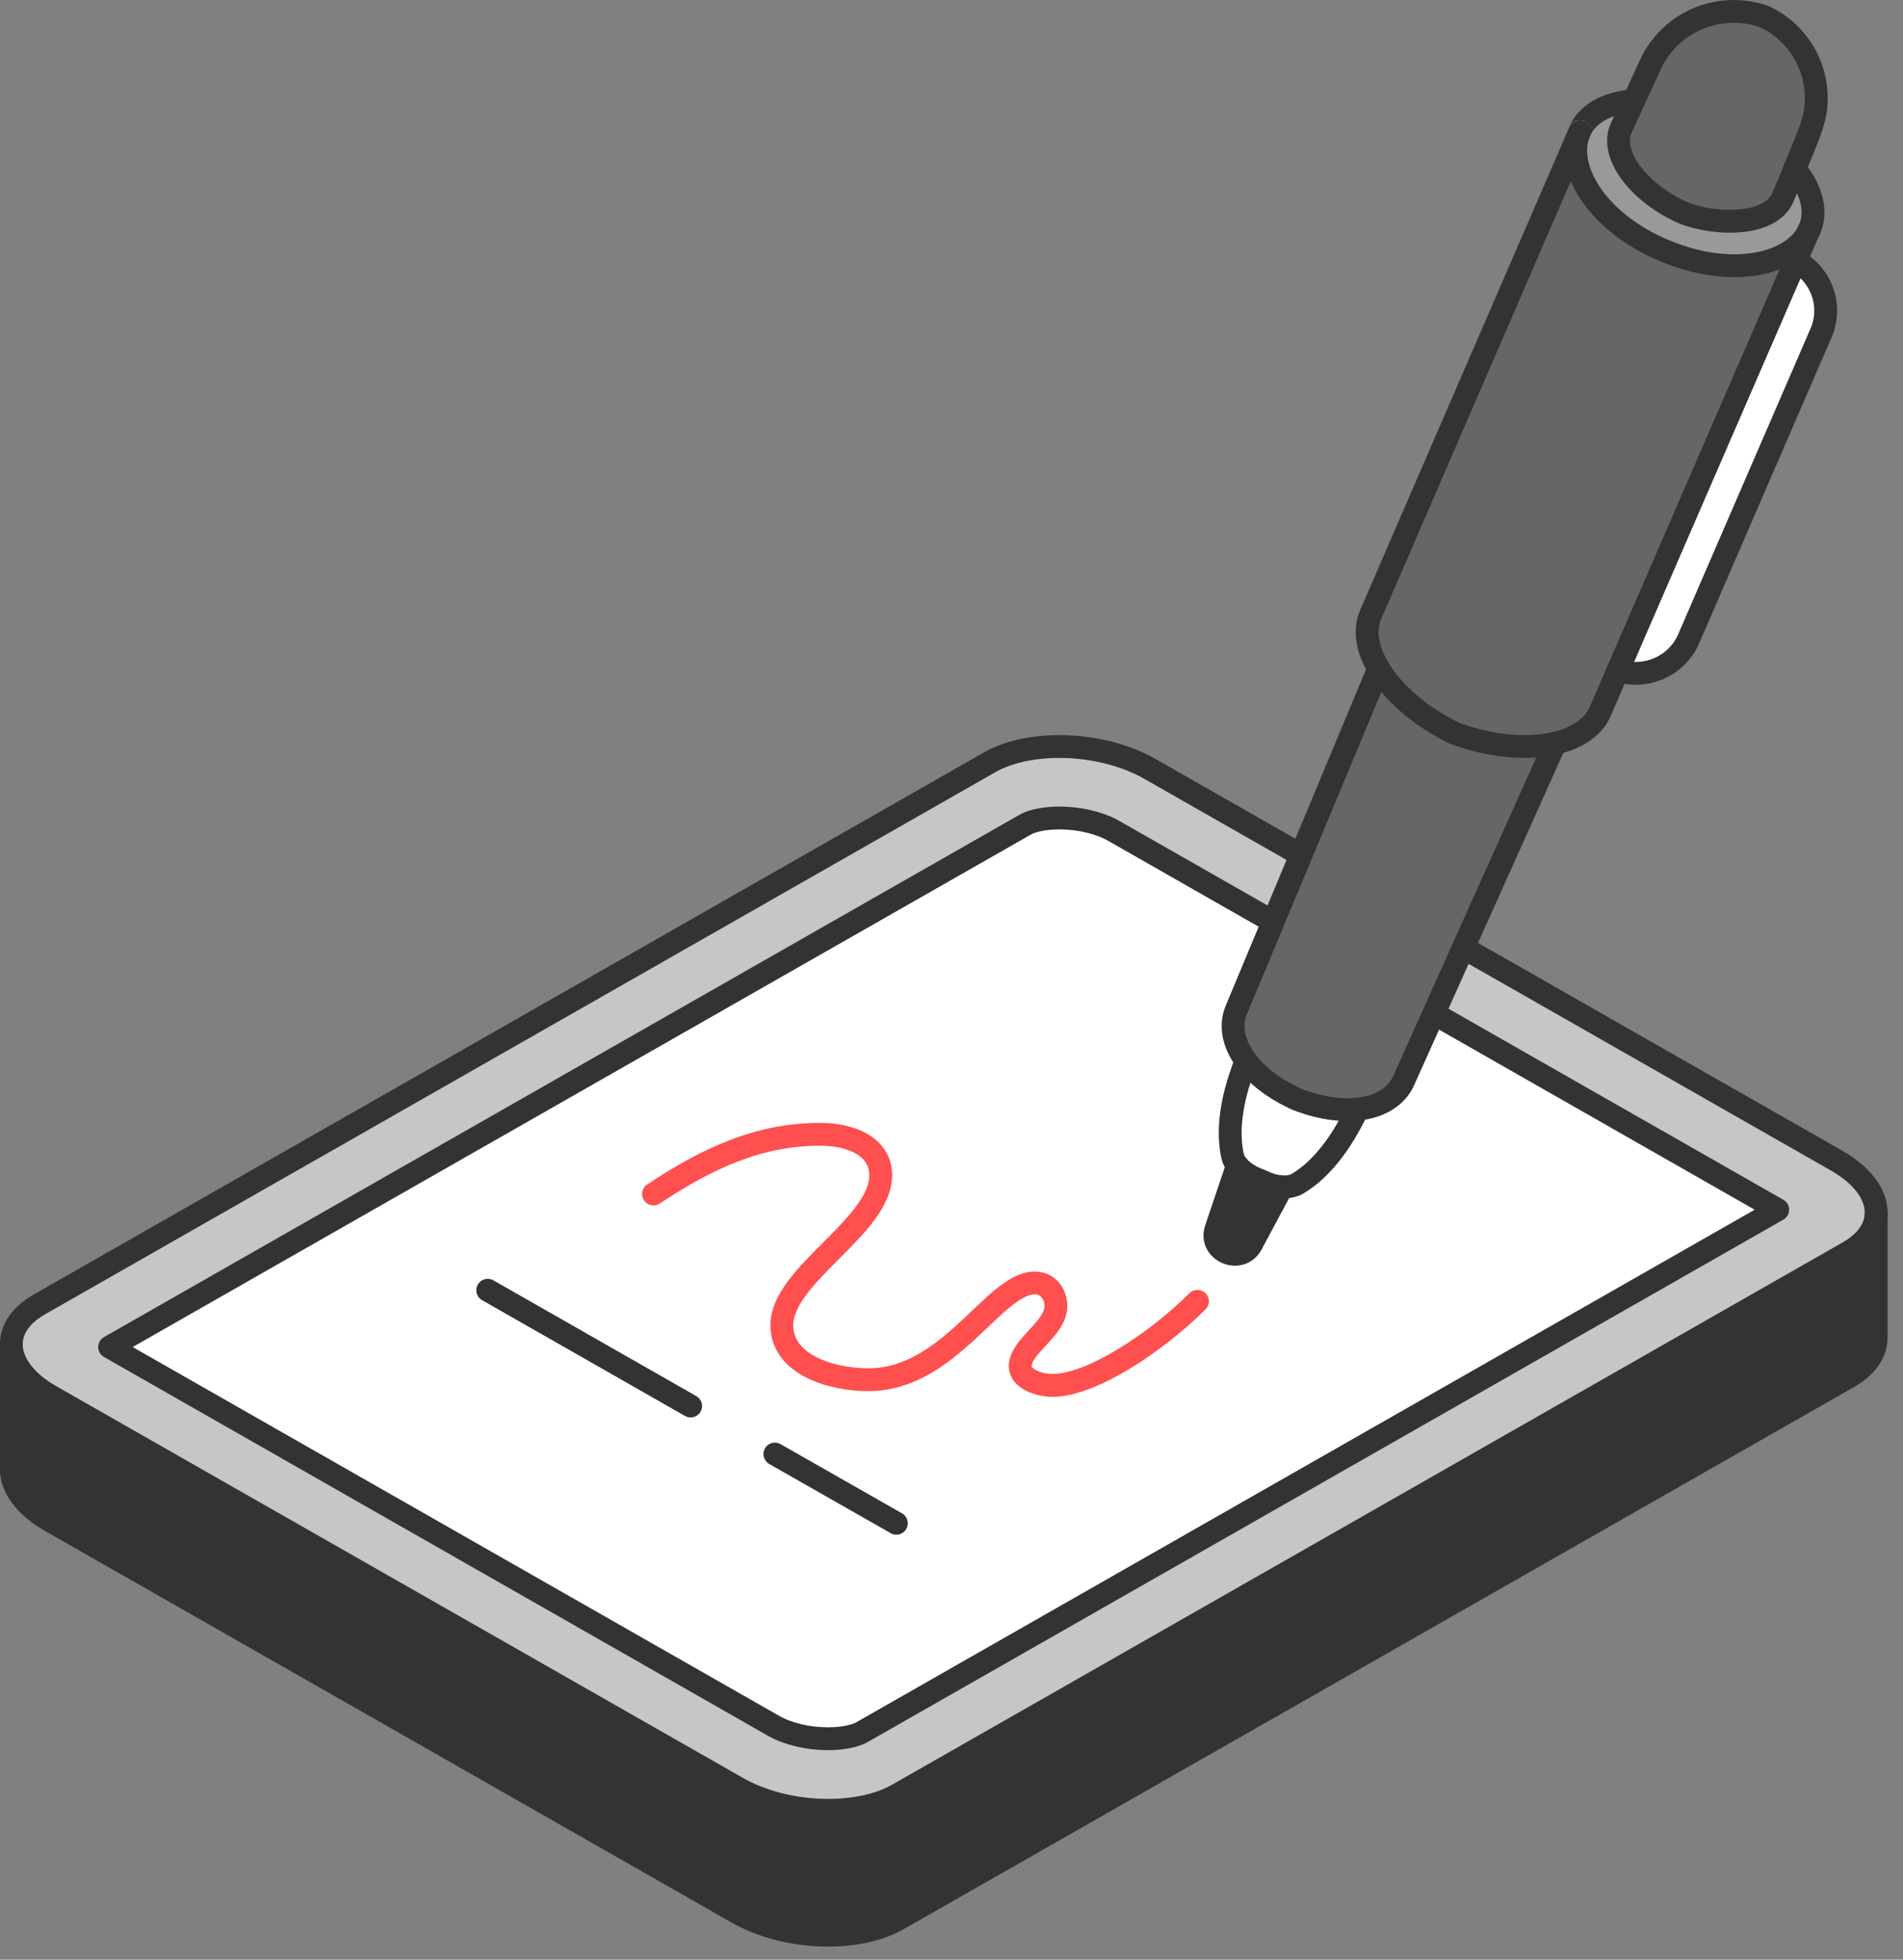 <svg width="67" height="69" viewBox="0 0 67 69" fill="none" xmlns="http://www.w3.org/2000/svg">
<rect x="0" y="0" width="67" height="69" fill="#808080" stroke="none"/>
<path d="M65.079 44.091C65.733 43.715 66.055 43.22 66.055 42.693V47.091C66.055 47.615 65.733 48.113 65.079 48.486L31.611 67.579C30.163 68.406 27.639 68.303 25.967 67.348L1.781 53.553C0.87 53.029 0.398 52.363 0.398 51.73V47.335C0.398 47.962 0.867 48.631 1.781 49.155L25.967 62.953C27.639 63.905 30.163 64.008 31.611 63.185L65.079 44.091Z" fill="#333333"/>
<path d="M62.589 42.596L30.332 61.002C30.153 61.101 29.737 61.224 29.154 61.224C28.448 61.224 27.733 61.053 27.241 60.773L3.859 47.428L36.117 29.023C36.295 28.923 36.712 28.801 37.294 28.801C38 28.801 38.716 28.972 39.207 29.251L62.589 42.593V42.596Z" fill="white"/>
<path d="M0.398 47.335C0.398 46.808 0.721 46.31 1.374 45.934L34.842 26.84C36.29 26.014 38.814 26.12 40.486 27.072L64.672 40.87C65.583 41.394 66.055 42.06 66.055 42.693C66.055 43.22 65.733 43.715 65.079 44.091L31.611 63.185C30.163 64.011 27.639 63.905 25.967 62.953L1.781 49.155C0.87 48.631 0.398 47.965 0.398 47.335ZM30.336 61.002L62.593 42.596L39.211 29.255C38.72 28.975 38.004 28.805 37.298 28.805C36.716 28.805 36.299 28.927 36.12 29.026L3.86 47.428L27.242 60.77C27.733 61.05 28.449 61.22 29.155 61.22C29.737 61.22 30.154 61.098 30.333 60.999L30.336 61.002Z" fill="#C6C6C6"/>
<path d="M0.398 47.335C0.398 47.962 0.867 48.631 1.781 49.155L25.967 62.953C27.639 63.905 30.163 64.008 31.611 63.185L65.079 44.091C65.733 43.715 66.055 43.22 66.055 42.693C66.055 42.063 65.586 41.394 64.672 40.87L40.486 27.072C38.814 26.12 36.29 26.017 34.842 26.84L1.374 45.934C0.721 46.31 0.398 46.808 0.398 47.335Z" stroke="#333333" stroke-width="0.804" stroke-linecap="round" stroke-linejoin="round"/>
<path d="M0.398 47.335V51.73C0.398 52.36 0.867 53.029 1.781 53.553L25.967 67.348C27.639 68.303 30.163 68.402 31.611 67.579L65.079 48.486C65.733 48.113 66.055 47.615 66.055 47.091V42.693" stroke="#333333" stroke-width="0.804" stroke-linecap="round" stroke-linejoin="round"/>
<path d="M29.158 61.22C28.452 61.22 27.736 61.05 27.245 60.77L3.859 47.428L36.117 29.023C36.295 28.923 36.712 28.801 37.294 28.801C38 28.801 38.716 28.971 39.207 29.251L62.589 42.593L30.332 60.998C30.153 61.098 29.737 61.22 29.154 61.22H29.158Z" stroke="#333333" stroke-width="0.804" stroke-linecap="round" stroke-linejoin="round"/>
<path d="M23.008 42.04C24.914 40.77 26.736 39.938 28.87 39.938C29.999 39.938 31.008 40.388 31.008 41.381C31.008 43.181 27.527 44.885 27.527 46.66C27.527 48.046 29.258 48.579 30.575 48.579C33.435 48.579 34.996 45.172 36.434 45.172C36.903 45.172 37.176 45.57 37.176 45.985C37.176 46.792 35.92 47.39 35.92 48.107C35.92 48.557 36.597 48.779 37.053 48.779C38.445 48.779 40.722 47.248 42.16 45.818" stroke="#FF4F4F" stroke-width="0.804" stroke-linecap="round" stroke-linejoin="round"/>
<path d="M17.172 45.429C17.172 45.429 20.741 47.464 24.316 49.505" stroke="#333333" stroke-width="0.804" stroke-linecap="round" stroke-linejoin="round"/>
<path d="M27.281 51.196C29.682 52.566 31.559 53.633 31.559 53.633" stroke="#333333" stroke-width="0.804" stroke-linecap="round" stroke-linejoin="round"/>
<path d="M63.228 9.184C64.129 9.673 64.53 10.772 64.113 11.727L59.454 22.49C59.038 23.452 57.955 23.924 56.969 23.612L63.228 9.184Z" fill="white"/>
<path d="M63.189 5.943C63.072 6.226 62.939 6.548 62.786 6.921C62.314 8.081 60.073 7.901 59.113 7.429C57.577 6.68 56.679 5.381 57.08 4.509L57.522 3.545L58.111 2.265C58.29 1.876 58.553 1.52 58.892 1.217C59.809 0.404 61.068 0.211 62.145 0.603C63.176 1.102 63.902 2.14 63.941 3.352C63.967 4.085 63.788 4.497 63.186 5.947L63.189 5.943Z" fill="#666666"/>
<path d="M62.786 6.921C62.939 6.548 63.072 6.226 63.189 5.943C63.833 6.741 63.96 7.477 63.713 8.065C63.186 9.296 61.006 9.843 58.589 8.821C56.272 7.843 55.163 6.017 55.553 4.789V4.783C55.573 4.735 55.593 4.68 55.612 4.632C55.869 4.053 56.494 3.632 57.522 3.542L57.079 4.506C56.679 5.378 57.577 6.676 59.113 7.425C60.076 7.898 62.314 8.081 62.786 6.917V6.921Z" fill="#999999"/>
<path d="M58.584 8.821C61.004 9.843 63.184 9.293 63.708 8.065L63.223 9.184L56.964 23.613L56.339 25.056C56.095 25.612 55.519 25.995 54.751 26.172C53.792 26.393 52.539 26.3 51.267 25.844C51.251 25.837 51.238 25.834 51.225 25.828C51.212 25.821 51.202 25.815 51.189 25.808C49.975 25.217 49.038 24.381 48.541 23.545C48.137 22.873 48.014 22.201 48.258 21.642L55.552 4.792C55.161 6.024 56.271 7.847 58.587 8.824L58.584 8.821Z" fill="#666666"/>
<path d="M54.754 26.168L49.431 38.022C49.188 38.594 48.602 38.973 47.798 39.053C47.232 39.111 46.559 39.031 45.827 38.767C45.768 38.745 45.706 38.722 45.651 38.703C45.596 38.677 45.537 38.652 45.482 38.62C44.76 38.269 44.22 37.825 43.878 37.362C43.413 36.745 43.292 36.083 43.54 35.53L48.543 23.538C49.041 24.374 49.978 25.21 51.192 25.802C51.205 25.808 51.214 25.814 51.227 25.821C51.24 25.827 51.253 25.831 51.27 25.837C52.542 26.294 53.794 26.387 54.754 26.165V26.168Z" fill="#666666"/>
<path d="M45.832 38.767C46.564 39.031 47.237 39.111 47.803 39.054C47.104 40.526 46.343 41.288 45.695 41.674C45.539 41.767 45.35 41.799 45.145 41.786C44.901 41.773 44.641 41.693 44.387 41.565C44.049 41.446 43.756 41.266 43.571 41.037C43.489 40.934 43.431 40.825 43.405 40.706C43.242 39.973 43.272 38.893 43.877 37.366H43.88C44.221 37.826 44.762 38.266 45.484 38.62C45.539 38.649 45.598 38.674 45.653 38.703C45.708 38.722 45.77 38.745 45.829 38.767H45.832Z" fill="white"/>
<path d="M44.382 41.568C44.636 41.696 44.899 41.773 45.14 41.79L44.063 43.805C43.67 44.529 42.557 44.053 42.811 43.278C42.811 43.278 43.221 42.066 43.565 41.041C43.748 41.269 44.04 41.449 44.382 41.568Z" fill="#333333"/>
<path d="M55.609 4.632C55.866 4.053 56.491 3.632 57.519 3.542H57.522" stroke="#333333" stroke-width="0.804" stroke-linecap="round" stroke-linejoin="round"/>
<path d="M55.555 4.783C55.571 4.735 55.59 4.68 55.609 4.632" stroke="#C6C6C6" stroke-width="0.804" stroke-linecap="round" stroke-linejoin="round"/>
<path d="M63.713 8.065C63.186 9.296 61.006 9.843 58.589 8.821C56.272 7.843 55.163 6.017 55.553 4.789" stroke="#333333" stroke-width="0.804" stroke-linecap="round" stroke-linejoin="round"/>
<path d="M63.188 5.937C63.188 5.937 63.191 5.94 63.191 5.943C63.835 6.741 63.962 7.477 63.715 8.065" stroke="#333333" stroke-width="0.804" stroke-linecap="round" stroke-linejoin="round"/>
<path d="M54.754 26.168L49.431 38.022C49.188 38.594 48.602 38.973 47.798 39.053C47.232 39.111 46.559 39.031 45.827 38.767C45.768 38.745 45.706 38.722 45.651 38.703C45.596 38.677 45.537 38.652 45.482 38.62C44.76 38.269 44.22 37.825 43.878 37.362C43.413 36.745 43.292 36.083 43.54 35.53L48.543 23.538" stroke="#333333" stroke-width="0.804" stroke-linecap="round" stroke-linejoin="round"/>
<path d="M55.617 4.635L55.555 4.783V4.789L48.258 21.639C48.014 22.198 48.137 22.873 48.541 23.542C49.038 24.378 49.975 25.213 51.189 25.805C51.202 25.811 51.212 25.818 51.225 25.824C51.238 25.831 51.251 25.834 51.267 25.84C52.539 26.297 53.792 26.39 54.751 26.168C55.519 25.991 56.095 25.609 56.339 25.053L56.964 23.609L63.223 9.181L63.708 8.062" stroke="#333333" stroke-width="0.804" stroke-linecap="round" stroke-linejoin="round"/>
<path d="M57.522 3.542L57.08 4.506C56.679 5.378 57.577 6.676 59.113 7.425C60.076 7.898 62.314 8.081 62.786 6.917C62.939 6.545 63.072 6.223 63.189 5.94C63.791 4.49 63.97 4.079 63.944 3.346C63.905 2.134 63.179 1.095 62.148 0.597C61.071 0.205 59.812 0.401 58.895 1.211C58.556 1.513 58.293 1.873 58.114 2.259L57.525 3.539L57.522 3.542Z" stroke="#333333" stroke-width="0.804" stroke-linecap="round" stroke-linejoin="round"/>
<path d="M47.796 39.054C47.096 40.526 46.335 41.288 45.688 41.674C45.531 41.767 45.343 41.799 45.138 41.786C44.894 41.773 44.633 41.693 44.38 41.564C44.041 41.446 43.748 41.266 43.563 41.037C43.482 40.934 43.423 40.825 43.397 40.706C43.234 39.973 43.264 38.893 43.869 37.366" stroke="#333333" stroke-width="0.804" stroke-linecap="round" stroke-linejoin="round"/>
<path d="M45.14 41.793L44.063 43.805C43.67 44.529 42.557 44.053 42.811 43.278C42.811 43.278 43.221 42.066 43.565 41.041" stroke="#333333" stroke-width="0.804" stroke-linecap="round" stroke-linejoin="round"/>
<path d="M63.218 9.178C63.218 9.178 63.225 9.181 63.228 9.184C64.129 9.673 64.53 10.772 64.113 11.727L59.454 22.491C59.038 23.452 57.955 23.924 56.969 23.613" stroke="#333333" stroke-width="0.804" stroke-linecap="round" stroke-linejoin="round"/>
</svg>
